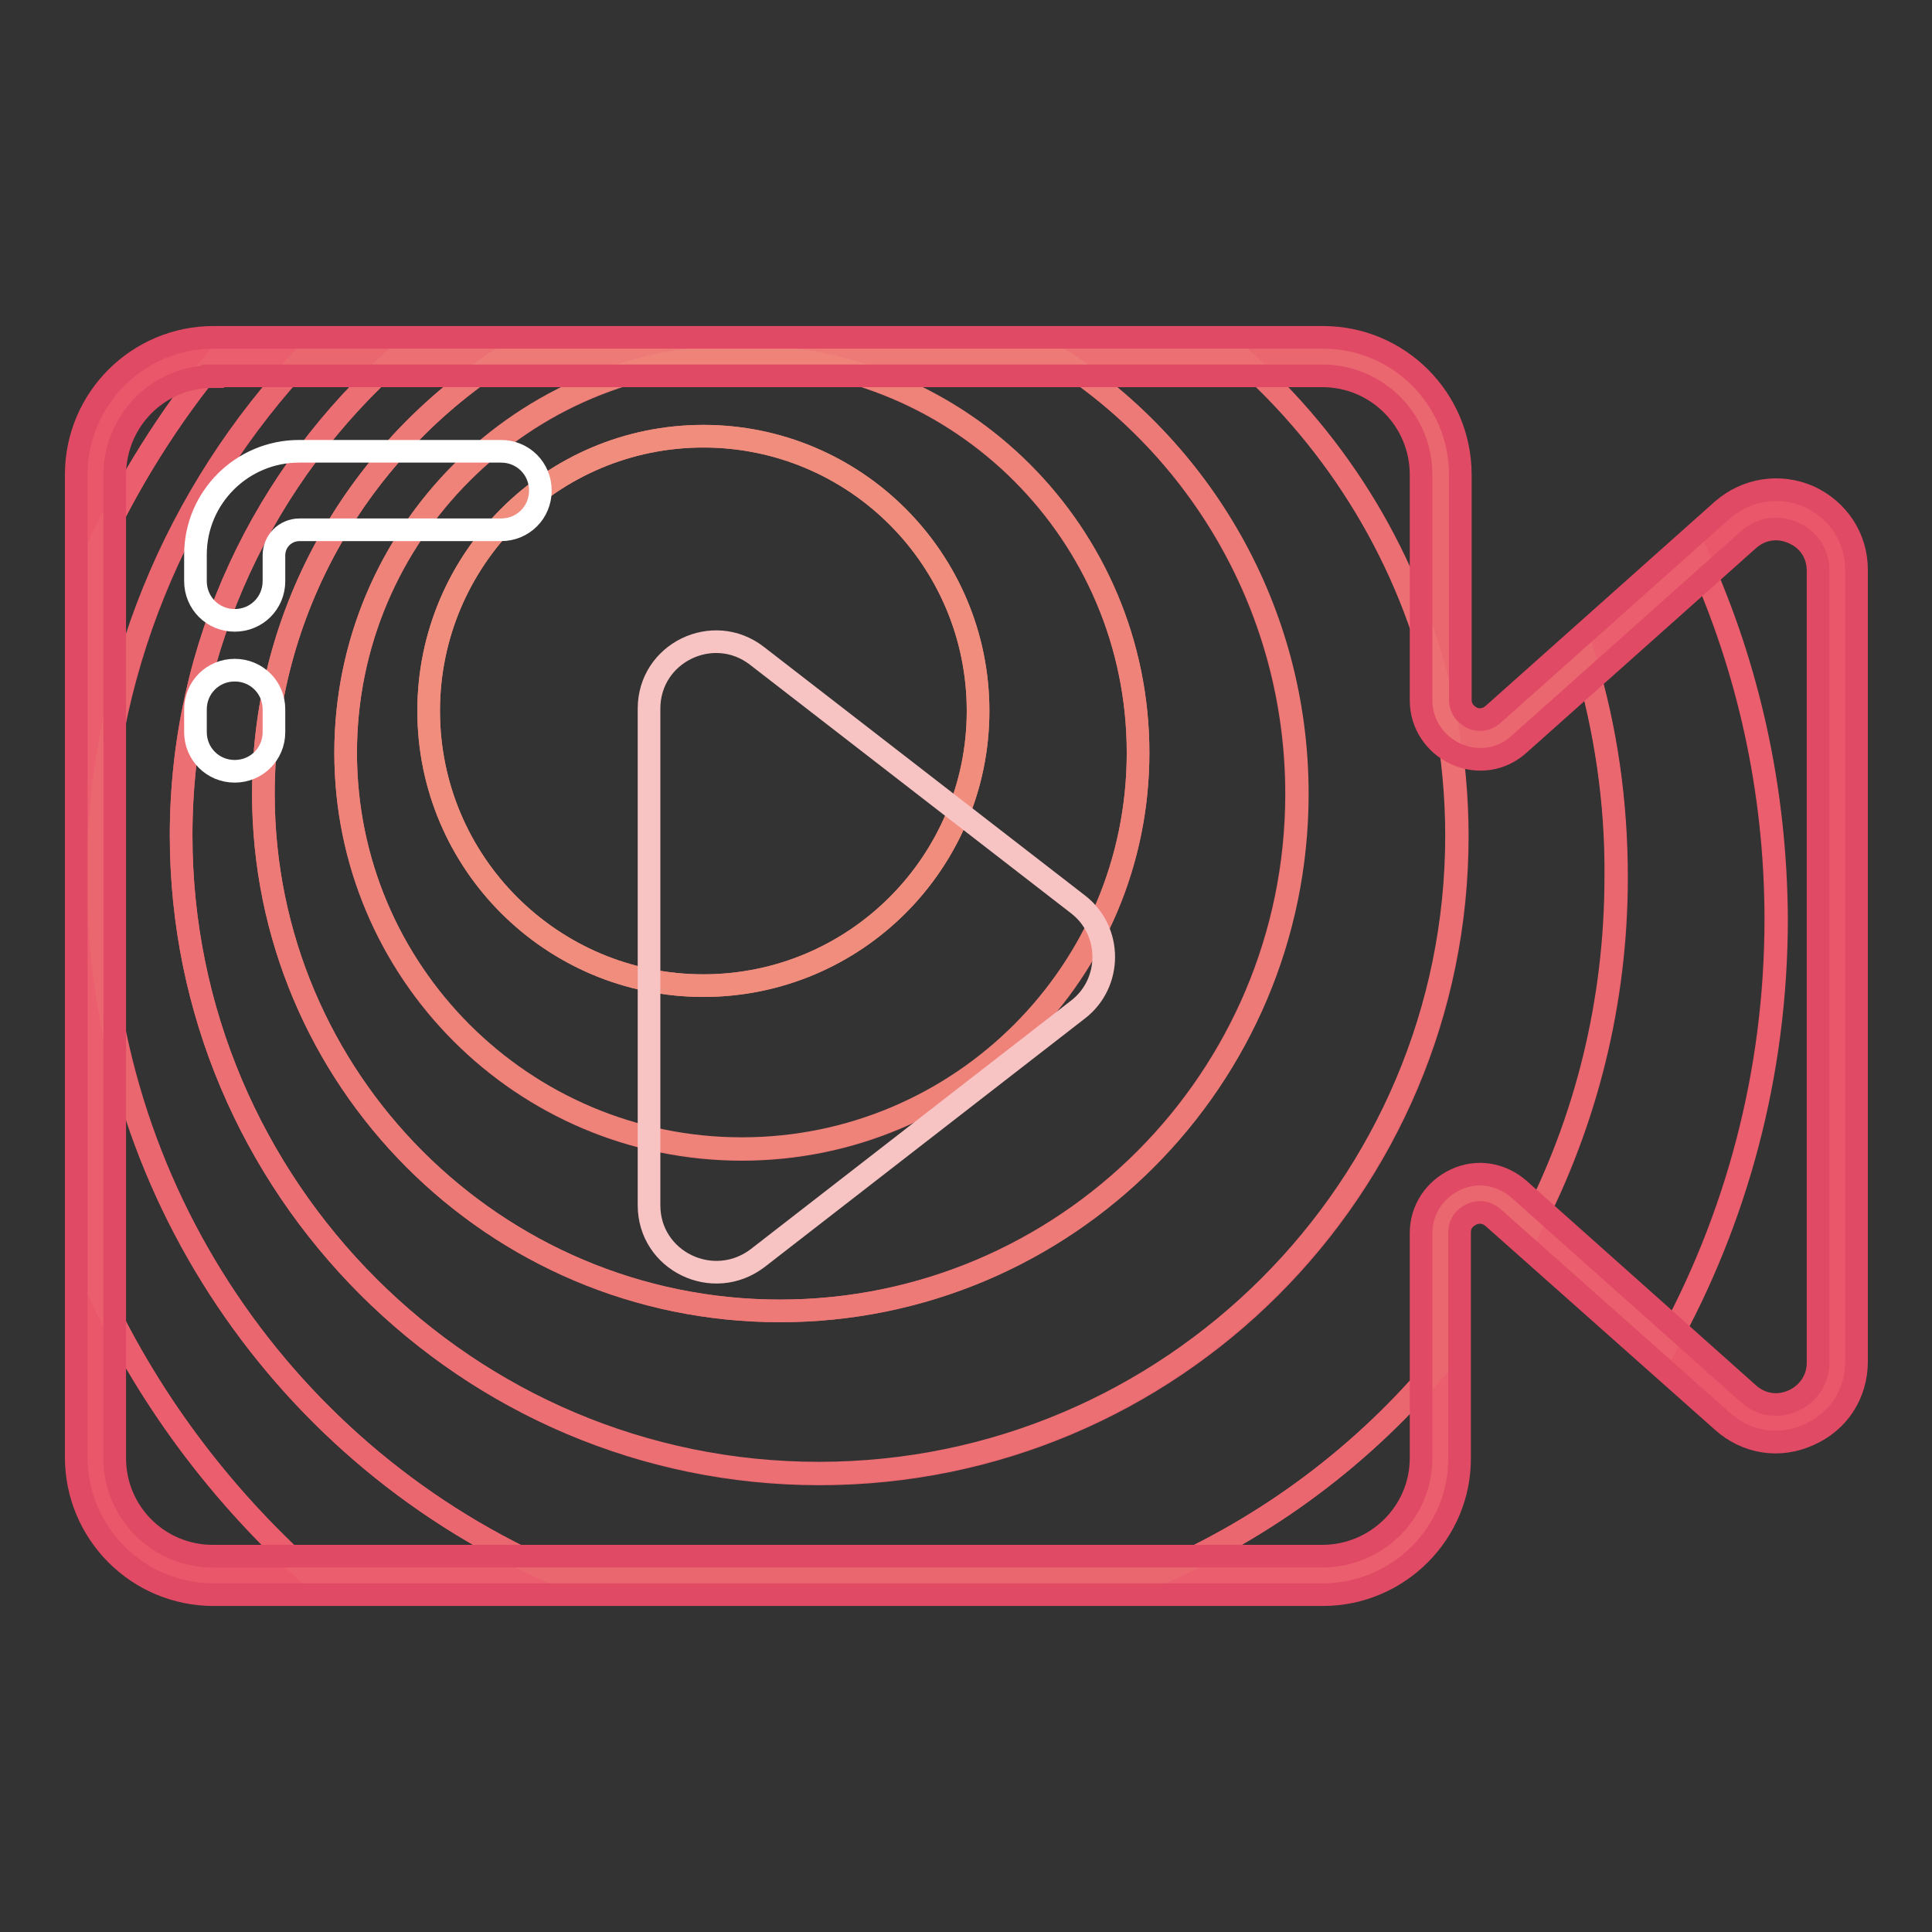 <?xml version="1.0" encoding="utf-8"?>
<!-- Svg Vector Icons : http://www.onlinewebfonts.com/icon -->
<!DOCTYPE svg PUBLIC "-//W3C//DTD SVG 1.1//EN" "http://www.w3.org/Graphics/SVG/1.1/DTD/svg11.dtd">
<svg version="1.1" xmlns="http://www.w3.org/2000/svg" xmlns:xlink="http://www.w3.org/1999/xlink" x="0px" y="0px" viewBox="0 0 256 256" enable-background="new 0 0 256 256" xml:space="preserve">
<rect x="0" y="0" width="256" height="256" fill="#333333" stroke="none"/>
<g> <path stroke-width="3" fill-opacity="0" stroke="#ea566a"  d="M230,69.5l-30.4,27.1c-3.3,3-8.6,0.6-8.6-3.9V62.9c0-8.6-7-15.6-15.6-15.6h-147c-8.6,0-15.6,7-15.6,15.6 v130.2c0,8.6,7,15.6,15.6,15.6h147c8.6,0,15.6-7,15.6-15.6v-29.8c0-4.5,5.3-6.9,8.6-3.9l30.4,27.1c5.2,4.6,13.5,0.9,13.5-6V75.6 C243.4,68.6,235.2,64.9,230,69.5z"/> <path stroke-width="3" fill-opacity="0" stroke="#ea566a"  d="M12.6,170.1v23c0,8.6,7,15.6,15.6,15.6h12.8C29.1,198,19.3,184.9,12.6,170.1z M28.2,47.3 c-8.6,0-15.6,7-15.6,15.6v10.5C16.9,64,22.4,55.2,29,47.3H28.2z M243.4,180.5V75.6c0-7-8.2-10.7-13.5-6l-4.9,4.3 c6.6,14.6,10.3,30.8,10.3,47.9c0,20.5-5.3,39.8-14.6,56.6l9.2,8.2C235.2,191.1,243.4,187.4,243.4,180.5L243.4,180.5z"/> <path stroke-width="3" fill-opacity="0" stroke="#ea5e6d"  d="M153.2,208.7h22c8.6,0,15.6-7,15.6-15.6v-12.5C180.8,192.7,167.9,202.4,153.2,208.7z M225.1,73.9L210,87.3 c2.8,9.2,4.2,18.9,4.2,29c0,16.7-4.1,32.4-11.2,46.2l17.8,15.8c9.3-16.7,14.6-36,14.6-56.6C235.3,104.7,231.7,88.5,225.1,73.9 L225.1,73.9z M13.1,116.2c0-26.7,10.4-51,27.4-69H29C22.4,55.2,16.9,64,12.6,73.4v96.7c6.7,14.8,16.5,27.9,28.5,38.6h33 C38.1,193.4,13.1,157.7,13.1,116.2z"/> <path stroke-width="3" fill-opacity="0" stroke="#eb6770"  d="M210,87.3l-10.4,9.3c-2.6,2.3-6.3,1.4-7.9-1.2c0.9,5,1.4,10.1,1.4,15.4c0,46.7-37.9,84.5-84.5,84.5 S24,157.4,24,110.7c0-25.3,11.1-48,28.7-63.5H40.4c-17,18-27.4,42.3-27.4,69c0,41.5,25.1,77.1,61,92.5h79.2 c14.7-6.3,27.6-16,37.7-28.1v-17.3c0-4.5,5.3-6.9,8.6-3.9l3.4,3c7.2-13.8,11.2-29.6,11.2-46.2C214.2,106.2,212.7,96.5,210,87.3z"/> <path stroke-width="3" fill-opacity="0" stroke="#eb6770"  d="M190.9,91.8V62.9c0-8.6-7-15.6-15.6-15.6h-10.9C177.4,58.8,186.9,74.2,190.9,91.8z"/> <path stroke-width="3" fill-opacity="0" stroke="#ec6f73"  d="M24,110.7c0,46.7,37.9,84.5,84.5,84.5s84.5-37.9,84.5-84.5c0-5.2-0.5-10.4-1.4-15.4 c-0.5-0.7-0.8-1.7-0.8-2.7v-0.9c-4-17.5-13.5-33-26.6-44.5h-24.4c19.2,12.1,32,33.6,32,58c0,37.8-30.7,68.5-68.5,68.5 c-37.8,0-68.4-30.7-68.4-68.5c0-24.4,12.8-45.8,32-58H52.7C35.1,62.8,24,85.5,24,110.7z"/> <path stroke-width="3" fill-opacity="0" stroke="#ed7a77"  d="M34.9,105.2c0,37.8,30.7,68.5,68.5,68.5c37.8,0,68.5-30.7,68.5-68.5c0-24.4-12.8-45.8-32-58H66.9 C47.7,59.4,34.9,80.8,34.9,105.2z M98.3,47.3c29,0,52.5,23.5,52.5,52.5s-23.5,52.5-52.5,52.5c-29,0-52.5-23.5-52.5-52.5 S69.3,47.3,98.3,47.3z"/> <path stroke-width="3" fill-opacity="0" stroke="#ef837a"  d="M98.3,152.2c29,0,52.5-23.5,52.5-52.5s-23.5-52.5-52.5-52.5c-29,0-52.5,23.5-52.5,52.5 S69.3,152.2,98.3,152.2z M93.2,57.8c20.1,0,36.4,16.3,36.4,36.4c0,20.1-16.3,36.4-36.4,36.4c-20.1,0-36.4-16.3-36.4-36.4 C56.8,74.1,73.1,57.8,93.2,57.8z"/> <path stroke-width="3" fill-opacity="0" stroke="#f08d7d"  d="M56.8,94.2c0,20.1,16.3,36.4,36.4,36.4c20.1,0,36.4-16.3,36.4-36.4c0,0,0,0,0,0c0-20.1-16.3-36.4-36.4-36.4 C73.1,57.8,56.8,74.1,56.8,94.2C56.8,94.2,56.8,94.2,56.8,94.2z"/> <path stroke-width="3" fill-opacity="0" stroke="#f7c3c3"  d="M86,159.7V93.9c0-7.4,8.5-11.5,14.3-7l42.5,32.9c4.6,3.5,4.6,10.5,0,14l-42.4,32.9 C94.5,171.2,86,167.1,86,159.7z"/> <path stroke-width="3" fill-opacity="0" stroke="#e04a64"  d="M175.3,211.3h-147c-10.1,0-18.2-8.2-18.2-18.2V62.9c0-10.1,8.2-18.2,18.2-18.2h147 c10.1,0,18.2,8.2,18.2,18.2v29.8c0,1.6,1.2,2.2,1.5,2.4c0.4,0.2,1.6,0.6,2.8-0.4l30.4-27.1c3.2-2.8,7.6-3.5,11.5-1.8 c3.9,1.8,6.3,5.5,6.3,9.7v104.9c0,4.3-2.4,8-6.3,9.7c-3.9,1.8-8.3,1.1-11.5-1.8l-30.4-27c-1.2-1-2.4-0.6-2.8-0.4 c-0.4,0.2-1.6,0.8-1.6,2.4v29.8C193.5,203.1,185.3,211.3,175.3,211.3L175.3,211.3z M28.2,49.9c-7.2,0-13,5.8-13,13.1v130.2 c0,7.2,5.8,13,13,13h147c7.2,0,13.1-5.8,13.1-13v-29.8c0-3.1,1.8-5.8,4.6-7.1c2.8-1.3,6-0.8,8.4,1.3l30.4,27.1 c1.7,1.5,3.9,1.8,5.9,0.9c2-0.9,3.3-2.8,3.3-5V75.6c0-2.2-1.2-4.1-3.3-5c-2-0.9-4.2-0.6-5.9,0.9l-30.4,27.1 c-2.3,2.1-5.5,2.6-8.4,1.3c-2.8-1.3-4.6-4-4.6-7.1V62.9c0-7.2-5.8-13.1-13.1-13.1H28.2z"/> <path stroke-width="3" fill-opacity="0" stroke="#ffffff"  d="M31.1,82.2c-2.9,0-5.2-2.3-5.2-5.2v-3.5c0-7.6,6.2-13.7,13.7-13.7h26.8c2.9,0,5.2,2.3,5.2,5.2 c0,2.9-2.3,5.2-5.2,5.2H39.7c-1.9,0-3.4,1.5-3.4,3.4V77C36.3,79.9,34,82.2,31.1,82.2z M31.1,102.2c-2.9,0-5.2-2.3-5.2-5.2v-3 c0-2.9,2.3-5.2,5.2-5.2c2.9,0,5.2,2.3,5.2,5.2v3C36.3,99.9,34,102.2,31.1,102.2z"/></g>
</svg>